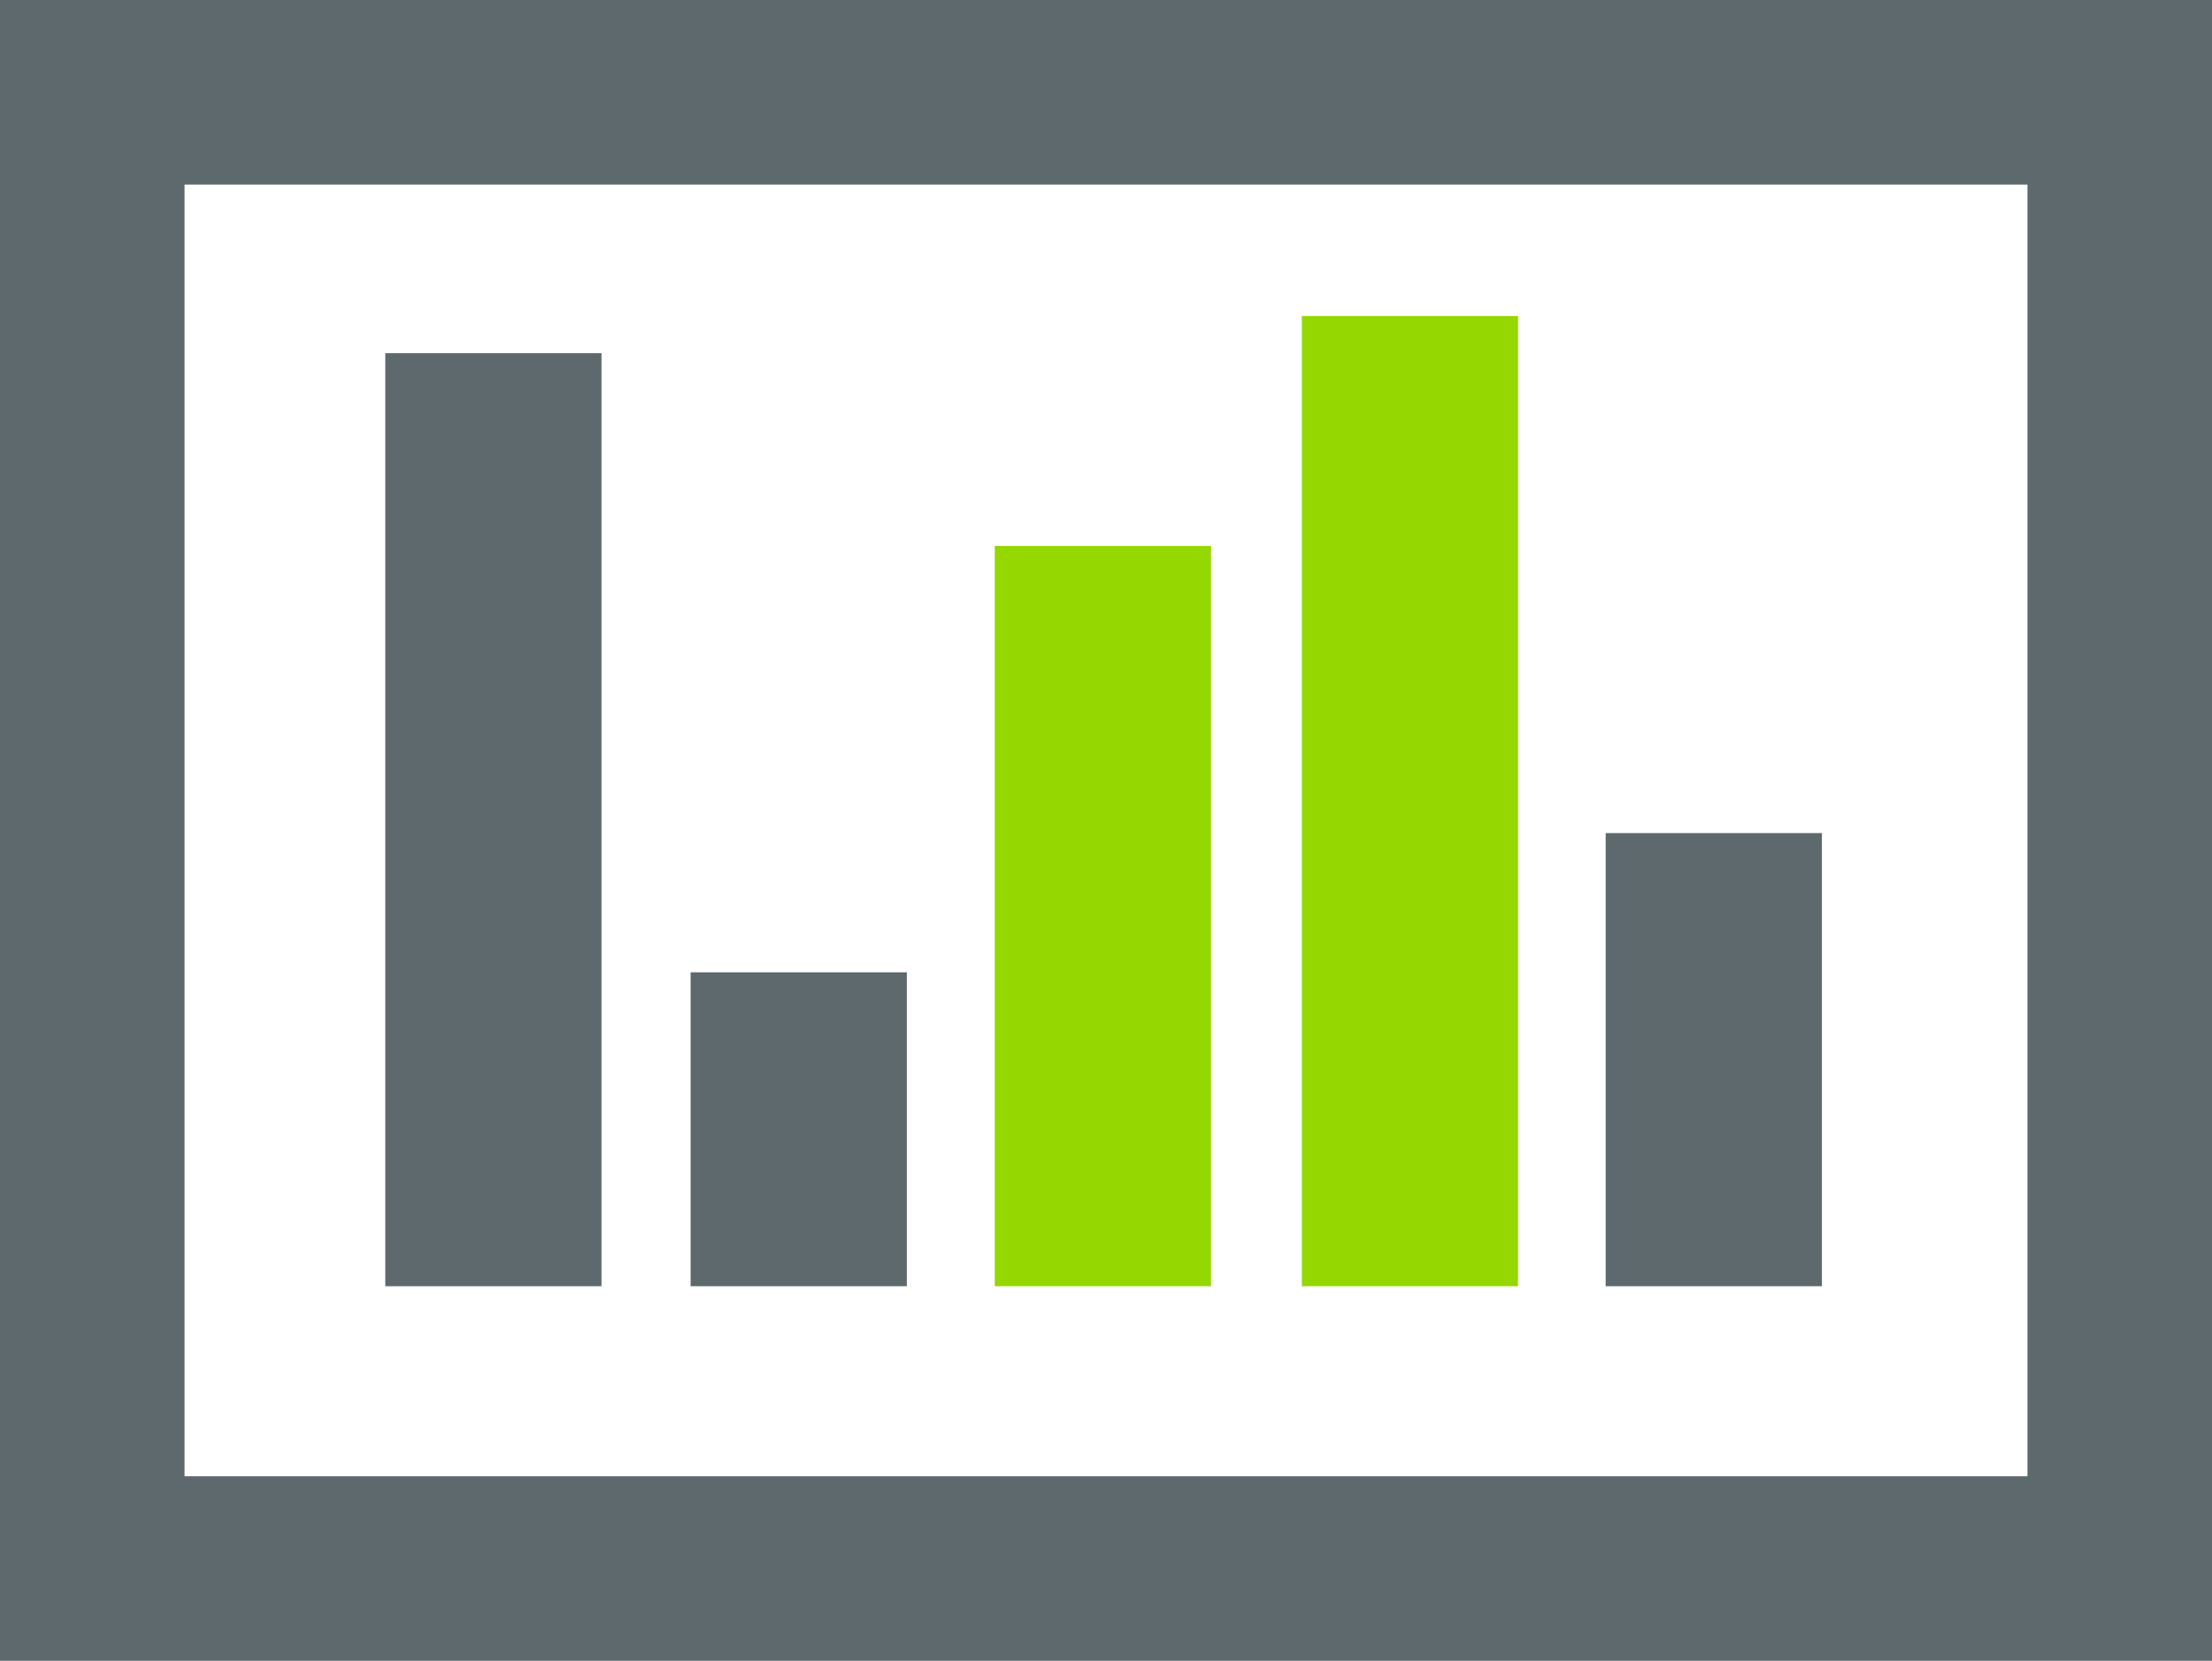 <svg xmlns="http://www.w3.org/2000/svg" width="28" height="21.02" viewBox="0 0 28 21.02">
  <g id="Group_590" data-name="Group 590" transform="translate(-1583.928 -2420.787)">
    <rect id="Rectangle_241" data-name="Rectangle 241" width="2.737" height="5.735" transform="translate(1606.99 2437.066) rotate(180)" fill="#5e696e"/>
    <rect id="Rectangle_242" data-name="Rectangle 242" width="2.737" height="12.279" transform="translate(1603.144 2437.066) rotate(180)" fill="#95d700"/>
    <path id="Path_1448" data-name="Path 1448" d="M0,0H2.737V9.369H0Z" transform="translate(1599.257 2437.066) rotate(180)" fill="#95d700"/>
    <rect id="Rectangle_244" data-name="Rectangle 244" width="2.737" height="3.973" transform="translate(1595.407 2437.066) rotate(180)" fill="#5e696e"/>
    <path id="Path_1447" data-name="Path 1447" d="M0,0H2.737V11.809H0Z" transform="translate(1591.542 2437.066) rotate(180)" fill="#5e696e"/>
    <path id="Path_1446" data-name="Path 1446" d="M1583.928,2420.787v21.02h28v-21.02Zm25.664,18.684h-23.328v-16.348h23.328Z" fill="#5e696e"/>
  </g>
</svg>
